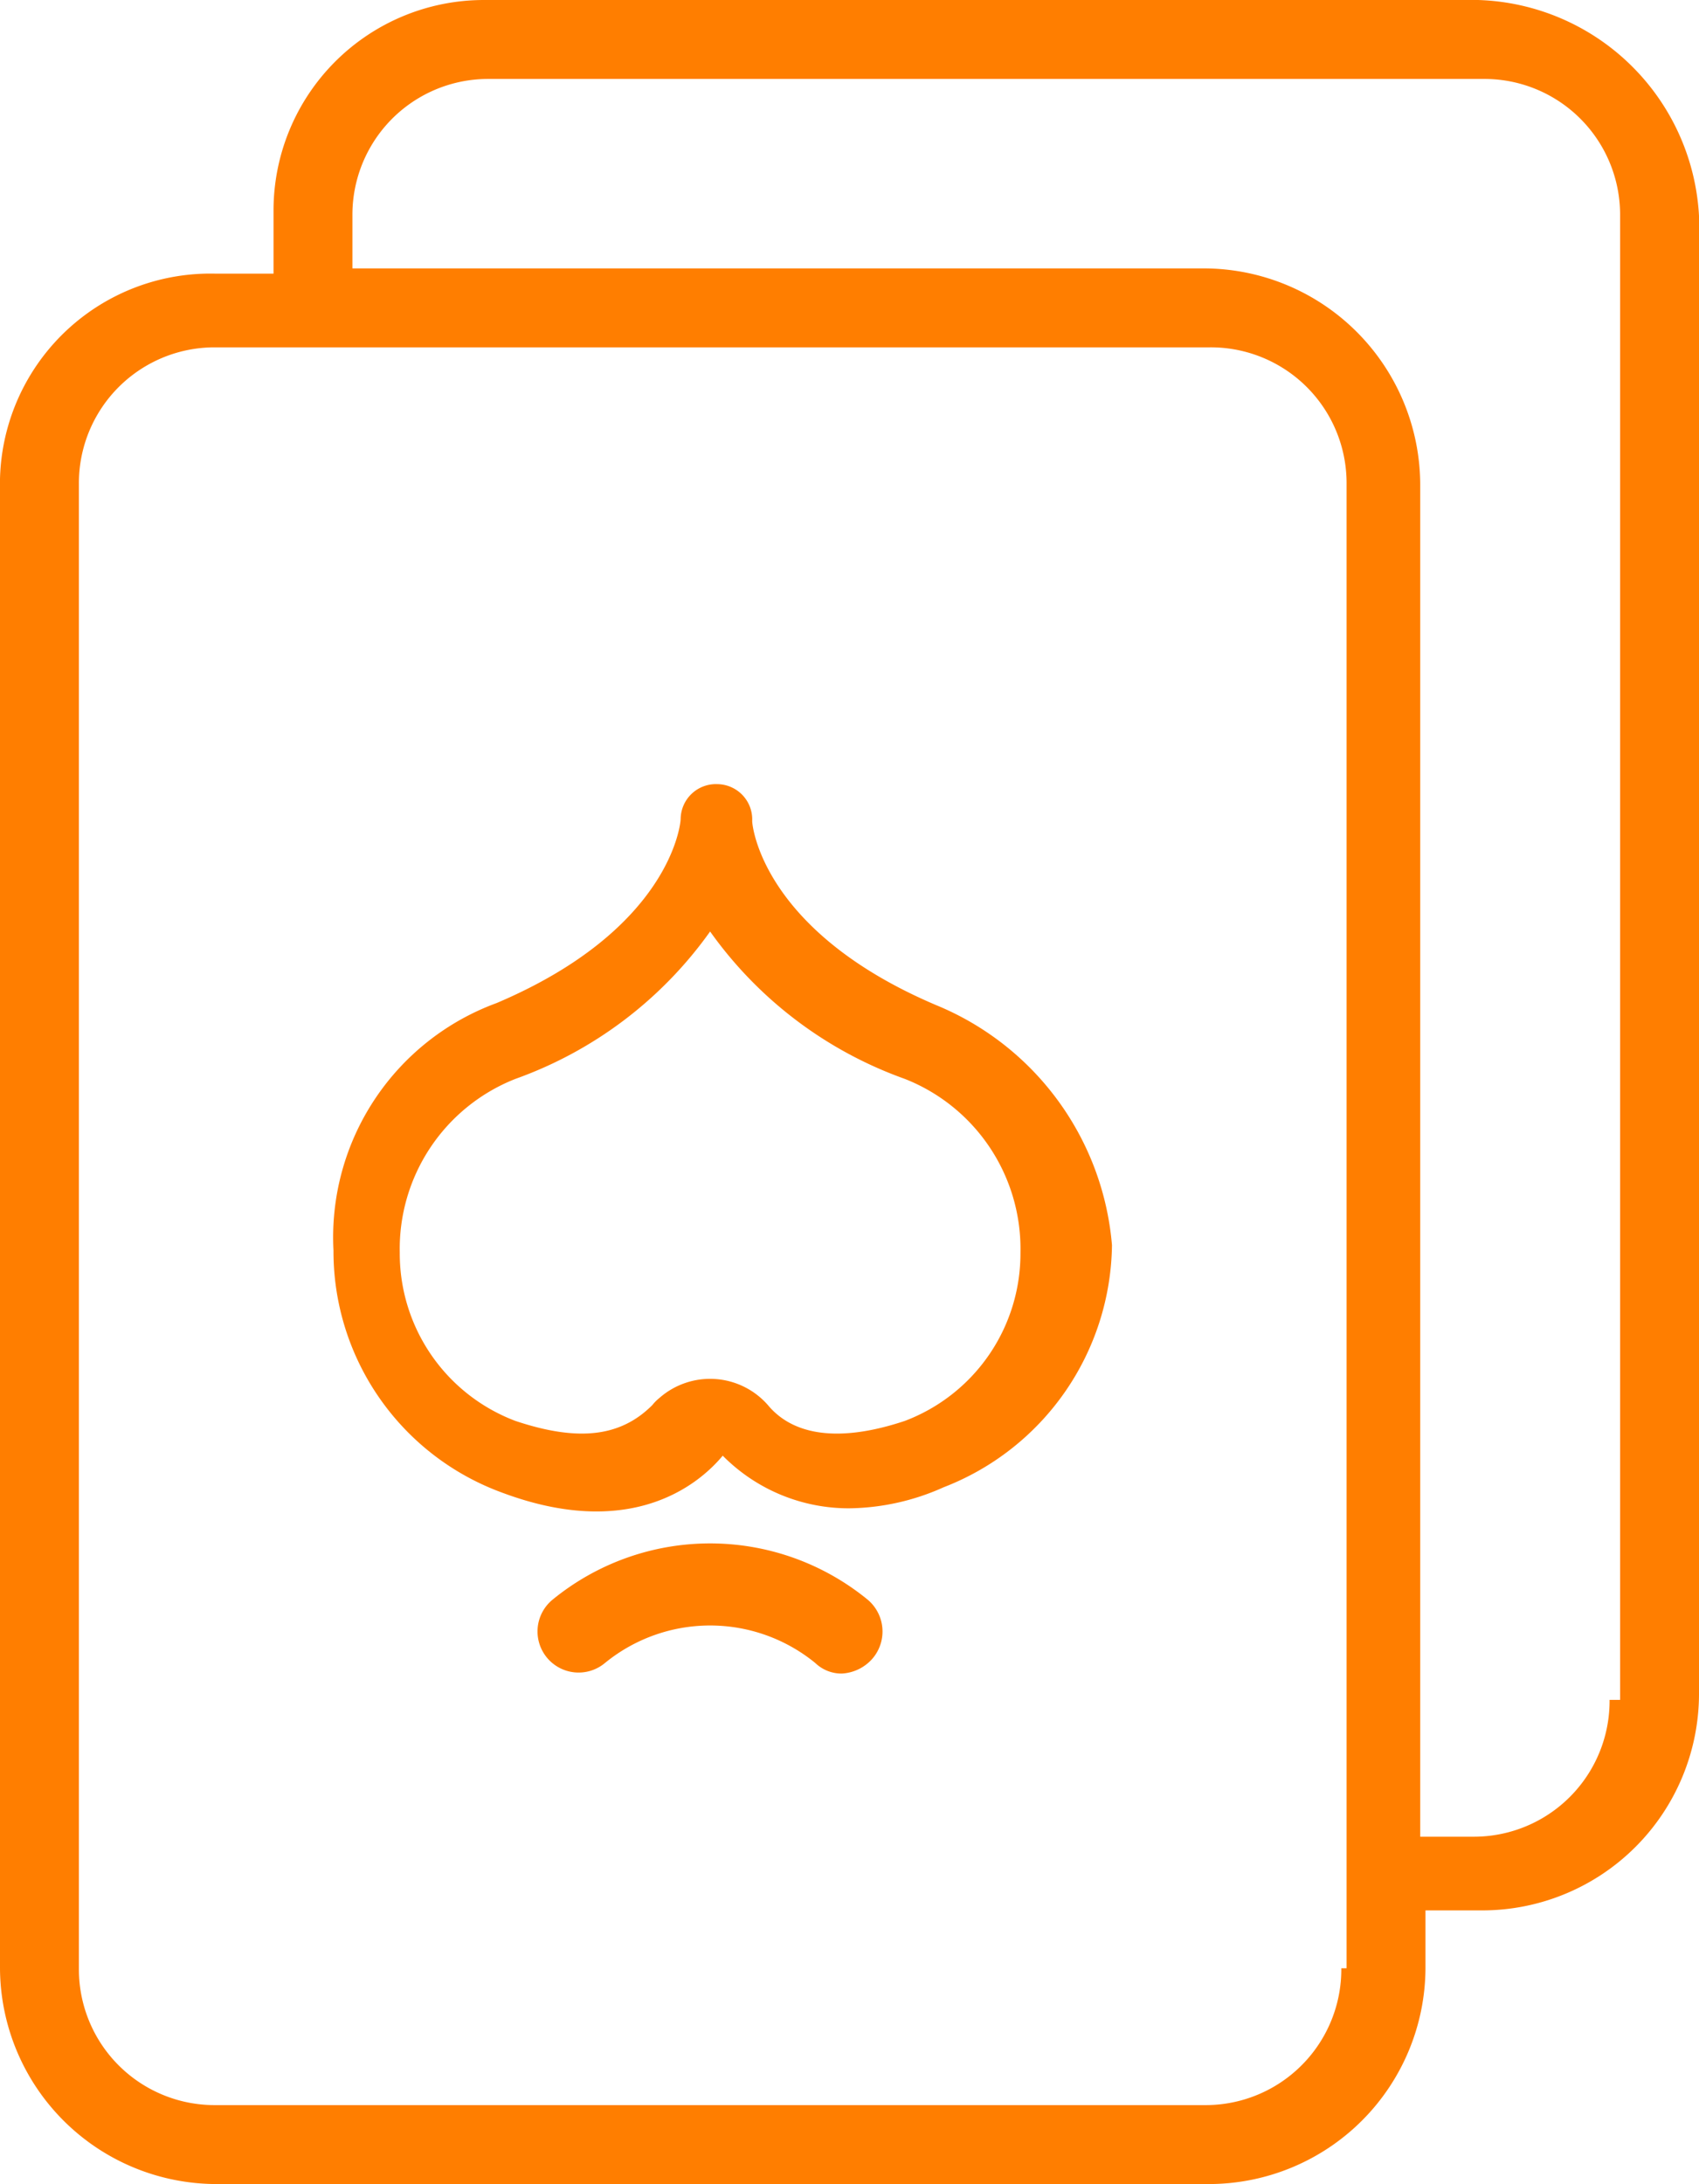 <?xml version="1.0" encoding="UTF-8"?> <svg xmlns="http://www.w3.org/2000/svg" viewBox="0 0 32.3 41.5"><defs><style>.cls-1{fill:#ff7e00;}</style></defs><title>Poker-Orange-Icon</title><g id="Layer_2" data-name="Layer 2"><g id="Layer_1-2" data-name="Layer 1"><g id="Layer_2-2" data-name="Layer 2"><g id="Layer_1-2-2" data-name="Layer 1-2"><path class="cls-1" d="M17.8,19.1c-3.3-1.4-3.5-3.4-3.5-3.5a.67.67,0,0,0-.66-.7h0a.67.67,0,0,0-.7.66v0c0,.1-.2,2.1-3.5,3.5a4.74,4.74,0,0,0-3.1,4.7,4.88,4.88,0,0,0,3.2,4.6c2.4.9,3.7-.1,4.2-.7l-.6-.5.6.5a3.37,3.37,0,0,0,2.4,1,4.49,4.49,0,0,0,1.8-.4,5,5,0,0,0,3.2-4.6A5.42,5.42,0,0,0,17.8,19.1ZM17.2,27c-1.2.4-2.1.3-2.6-.3a1.46,1.46,0,0,0-2.06-.14.93.93,0,0,0-.14.14c-.6.6-1.4.7-2.6.3a3.4,3.4,0,0,1-2.2-3.2,3.47,3.47,0,0,1,2.2-3.3,7.73,7.73,0,0,0,3.7-2.8,7.73,7.73,0,0,0,3.7,2.8,3.47,3.47,0,0,1,2.2,3.3A3.4,3.4,0,0,1,17.2,27Z"></path><path class="cls-1" d="M10.5,30.4a.78.78,0,0,0,1,1.2,3.16,3.16,0,0,1,4,0,.72.72,0,0,0,.5.2.83.83,0,0,0,.6-.3.79.79,0,0,0-.1-1.1A4.73,4.73,0,0,0,10.5,30.4Z"></path><path class="cls-1" d="M28.1,0H9.2a4,4,0,0,0-4,4V5.2H4.1A4,4,0,0,0,0,9.1V37.4a4.12,4.12,0,0,0,4.1,4.1H23a4.12,4.12,0,0,0,4.1-4.1V36.3h1.1a4.12,4.12,0,0,0,4.1-4.1V4.1A4.34,4.34,0,0,0,28.1,0ZM25.5,37.4A2.58,2.58,0,0,1,22.94,40H4.1a2.58,2.58,0,0,1-2.6-2.56V9.2A2.58,2.58,0,0,1,4.06,6.6H23a2.58,2.58,0,0,1,2.6,2.56V37.4Zm5.1-5.1A2.58,2.58,0,0,1,28,34.9H27V9.2a4.12,4.12,0,0,0-4.1-4.1H6.7v-1A2.58,2.58,0,0,1,9.26,1.5H28.2a2.58,2.58,0,0,1,2.6,2.56V32.3Z"></path></g></g></g></g></svg> 